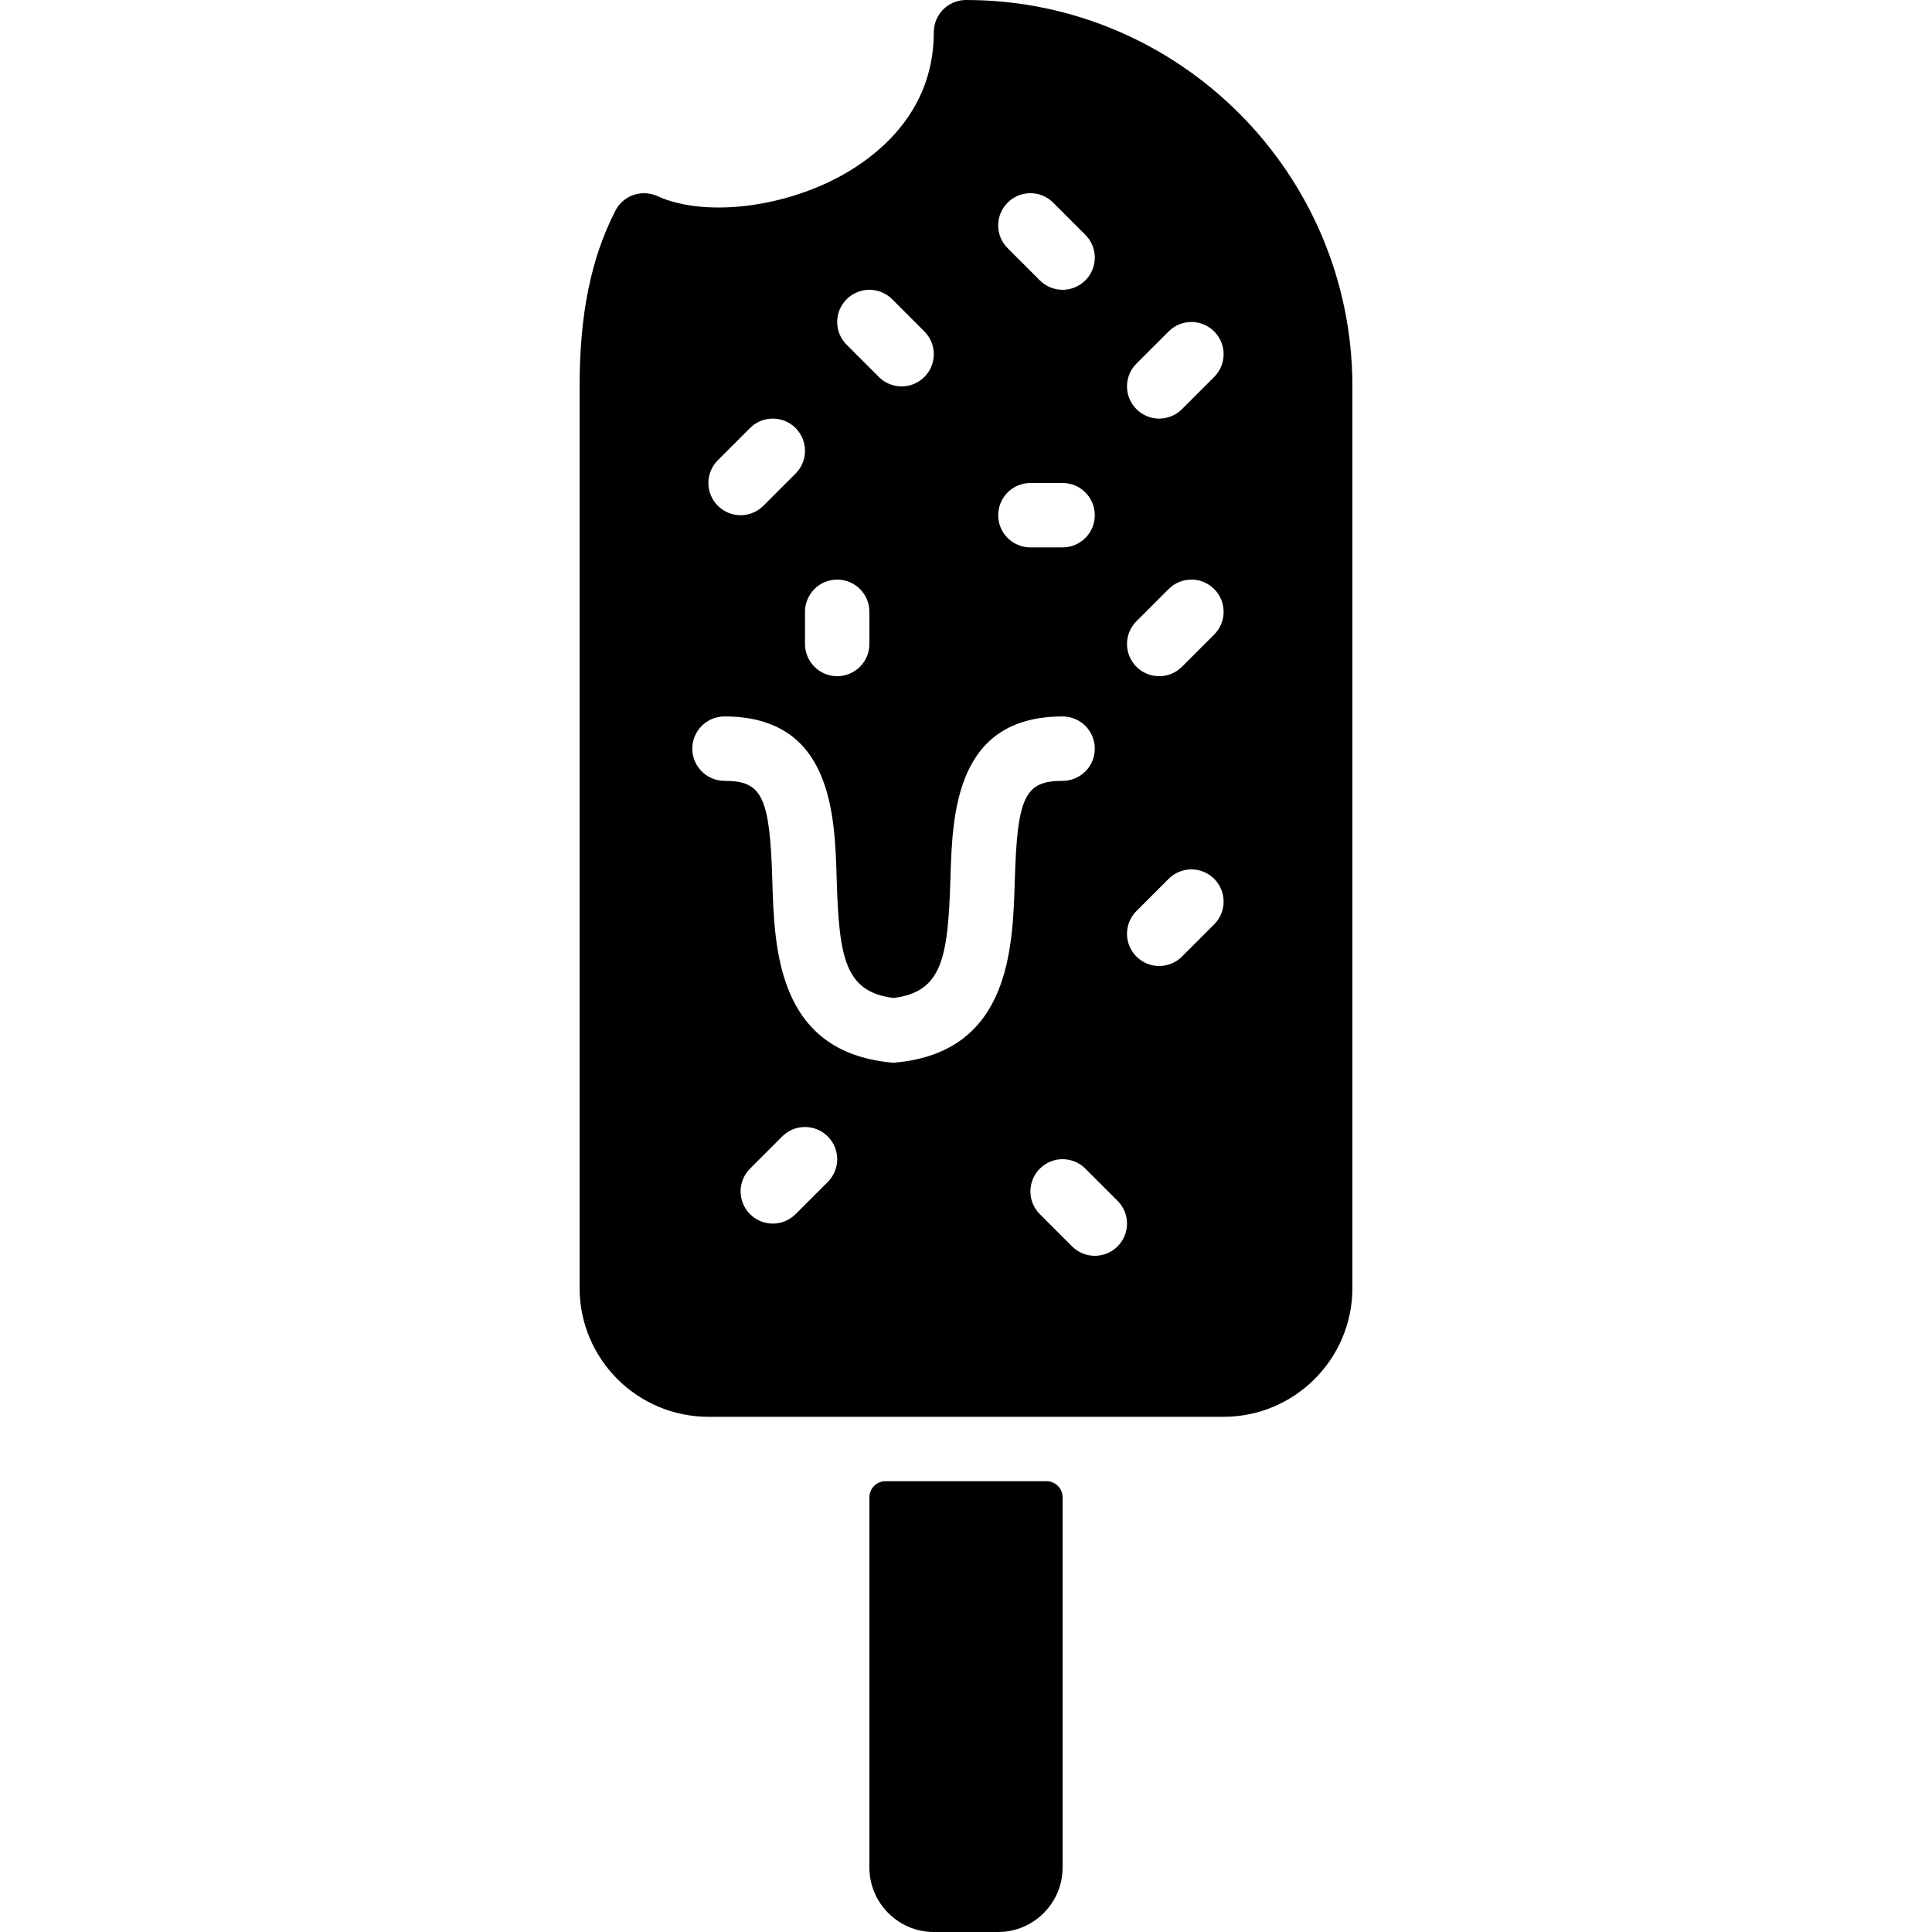 <?xml version="1.0" encoding="iso-8859-1"?>
<!-- Uploaded to: SVG Repo, www.svgrepo.com, Generator: SVG Repo Mixer Tools -->
<svg fill="#000000" height="800px" width="800px" version="1.1" id="Layer_1" xmlns="http://www.w3.org/2000/svg" xmlns:xlink="http://www.w3.org/1999/xlink" 
	 viewBox="0 0 512 512" xml:space="preserve">
<g>
	<g>
		<path d="M256,0c-4.71,0-8.533,3.823-8.533,8.533c0,18.509-11.392,29.739-20.958,35.9c-15.957,10.291-38.946,13.594-52.318,7.526
			c-4.139-1.869-9.045-0.171-11.127,3.891c-6.451,12.646-9.464,27.435-9.464,46.549v238.933c0,18.825,15.309,34.133,34.133,34.133
			h136.533c18.825,0,34.133-15.309,34.133-34.133V102.4C358.4,45.935,312.465,0,256,0z M267.034,53.7
			c3.337-3.336,8.73-3.336,12.066,0l8.533,8.533c3.337,3.337,3.337,8.73,0,12.066c-1.664,1.664-3.849,2.5-6.033,2.5
			c-2.185,0-4.369-0.836-6.033-2.5l-8.533-8.533C263.697,62.43,263.697,57.037,267.034,53.7z M290.133,136.533
			c0,4.71-3.823,8.533-8.533,8.533h-8.533c-4.71,0-8.533-3.823-8.533-8.533s3.823-8.533,8.533-8.533h8.533
			C286.31,128,290.133,131.823,290.133,136.533z M224.367,79.3c3.337-3.337,8.73-3.337,12.066,0l8.533,8.533
			c3.336,3.337,3.336,8.73,0,12.066c-1.664,1.664-3.849,2.5-6.033,2.5c-2.185,0-4.369-0.836-6.033-2.5l-8.533-8.533
			C221.03,88.03,221.03,82.637,224.367,79.3z M221.867,153.6c4.71,0,8.533,3.823,8.533,8.533v8.533c0,4.71-3.823,8.533-8.533,8.533
			c-4.71,0-8.533-3.823-8.533-8.533v-8.533C213.333,157.423,217.156,153.6,221.867,153.6z M190.234,121.967l8.533-8.533
			c3.337-3.337,8.73-3.337,12.066,0s3.337,8.73,0,12.066l-8.533,8.533c-1.664,1.664-3.849,2.5-6.033,2.5s-4.369-0.836-6.033-2.5
			C186.897,130.697,186.897,125.303,190.234,121.967z M219.366,313.233l-8.533,8.533c-1.664,1.664-3.849,2.5-6.033,2.5
			s-4.369-0.836-6.033-2.5c-3.336-3.337-3.336-8.73,0-12.066l8.533-8.533c3.337-3.336,8.73-3.336,12.066,0
			C222.703,304.503,222.703,309.897,219.366,313.233z M237.636,281.557l-0.836,0.085l-0.836-0.085
			c-29.943-2.953-30.754-30.157-31.292-48.162c-0.657-22.255-2.671-26.462-12.672-26.462c-4.71,0-8.533-3.823-8.533-8.533
			s3.823-8.533,8.533-8.533c28.459,0,29.227,25.899,29.73,43.025c0.623,21.009,2.185,29.961,15.07,31.582
			c12.877-1.621,14.438-10.573,15.07-31.582c0.512-17.135,1.271-43.025,29.73-43.025c4.71,0,8.533,3.823,8.533,8.533
			s-3.823,8.533-8.533,8.533c-10.001,0-12.015,4.207-12.672,26.47C268.39,251.401,267.58,278.605,237.636,281.557z M296.166,330.3
			c-1.664,1.664-3.849,2.5-6.033,2.5c-2.185,0-4.369-0.836-6.033-2.5l-8.533-8.533c-3.337-3.337-3.337-8.73,0-12.066
			c3.336-3.337,8.73-3.336,12.066,0l8.533,8.533C299.503,321.57,299.503,326.963,296.166,330.3z M321.766,244.966l-8.533,8.533
			c-1.664,1.664-3.849,2.5-6.033,2.5c-2.185,0-4.369-0.836-6.033-2.5c-3.337-3.337-3.337-8.73,0-12.066l8.533-8.533
			c3.337-3.337,8.73-3.337,12.066,0C325.103,236.237,325.103,241.63,321.766,244.966z M321.766,168.166l-8.533,8.533
			c-1.664,1.664-3.849,2.5-6.033,2.5c-2.185,0-4.369-0.836-6.033-2.5c-3.337-3.337-3.337-8.73,0-12.066l8.533-8.533
			c3.337-3.337,8.73-3.337,12.066,0C325.103,159.437,325.103,164.83,321.766,168.166z M321.766,99.9l-8.533,8.533
			c-1.664,1.664-3.849,2.5-6.033,2.5c-2.185,0-4.369-0.836-6.033-2.5c-3.337-3.336-3.337-8.73,0-12.066l8.533-8.533
			c3.337-3.337,8.73-3.337,12.066,0C325.103,91.17,325.103,96.563,321.766,99.9z"/>
	</g>
</g>
<g>
	<g>
		<path d="M277.333,392.533h-42.667c-2.355,0-4.267,1.911-4.267,4.267v98.133c0,9.387,7.68,17.067,17.067,17.067h17.067
			c9.387,0,17.067-7.68,17.067-17.067V396.8C281.6,394.445,279.689,392.533,277.333,392.533z"/>
	</g>
</g>
</svg>